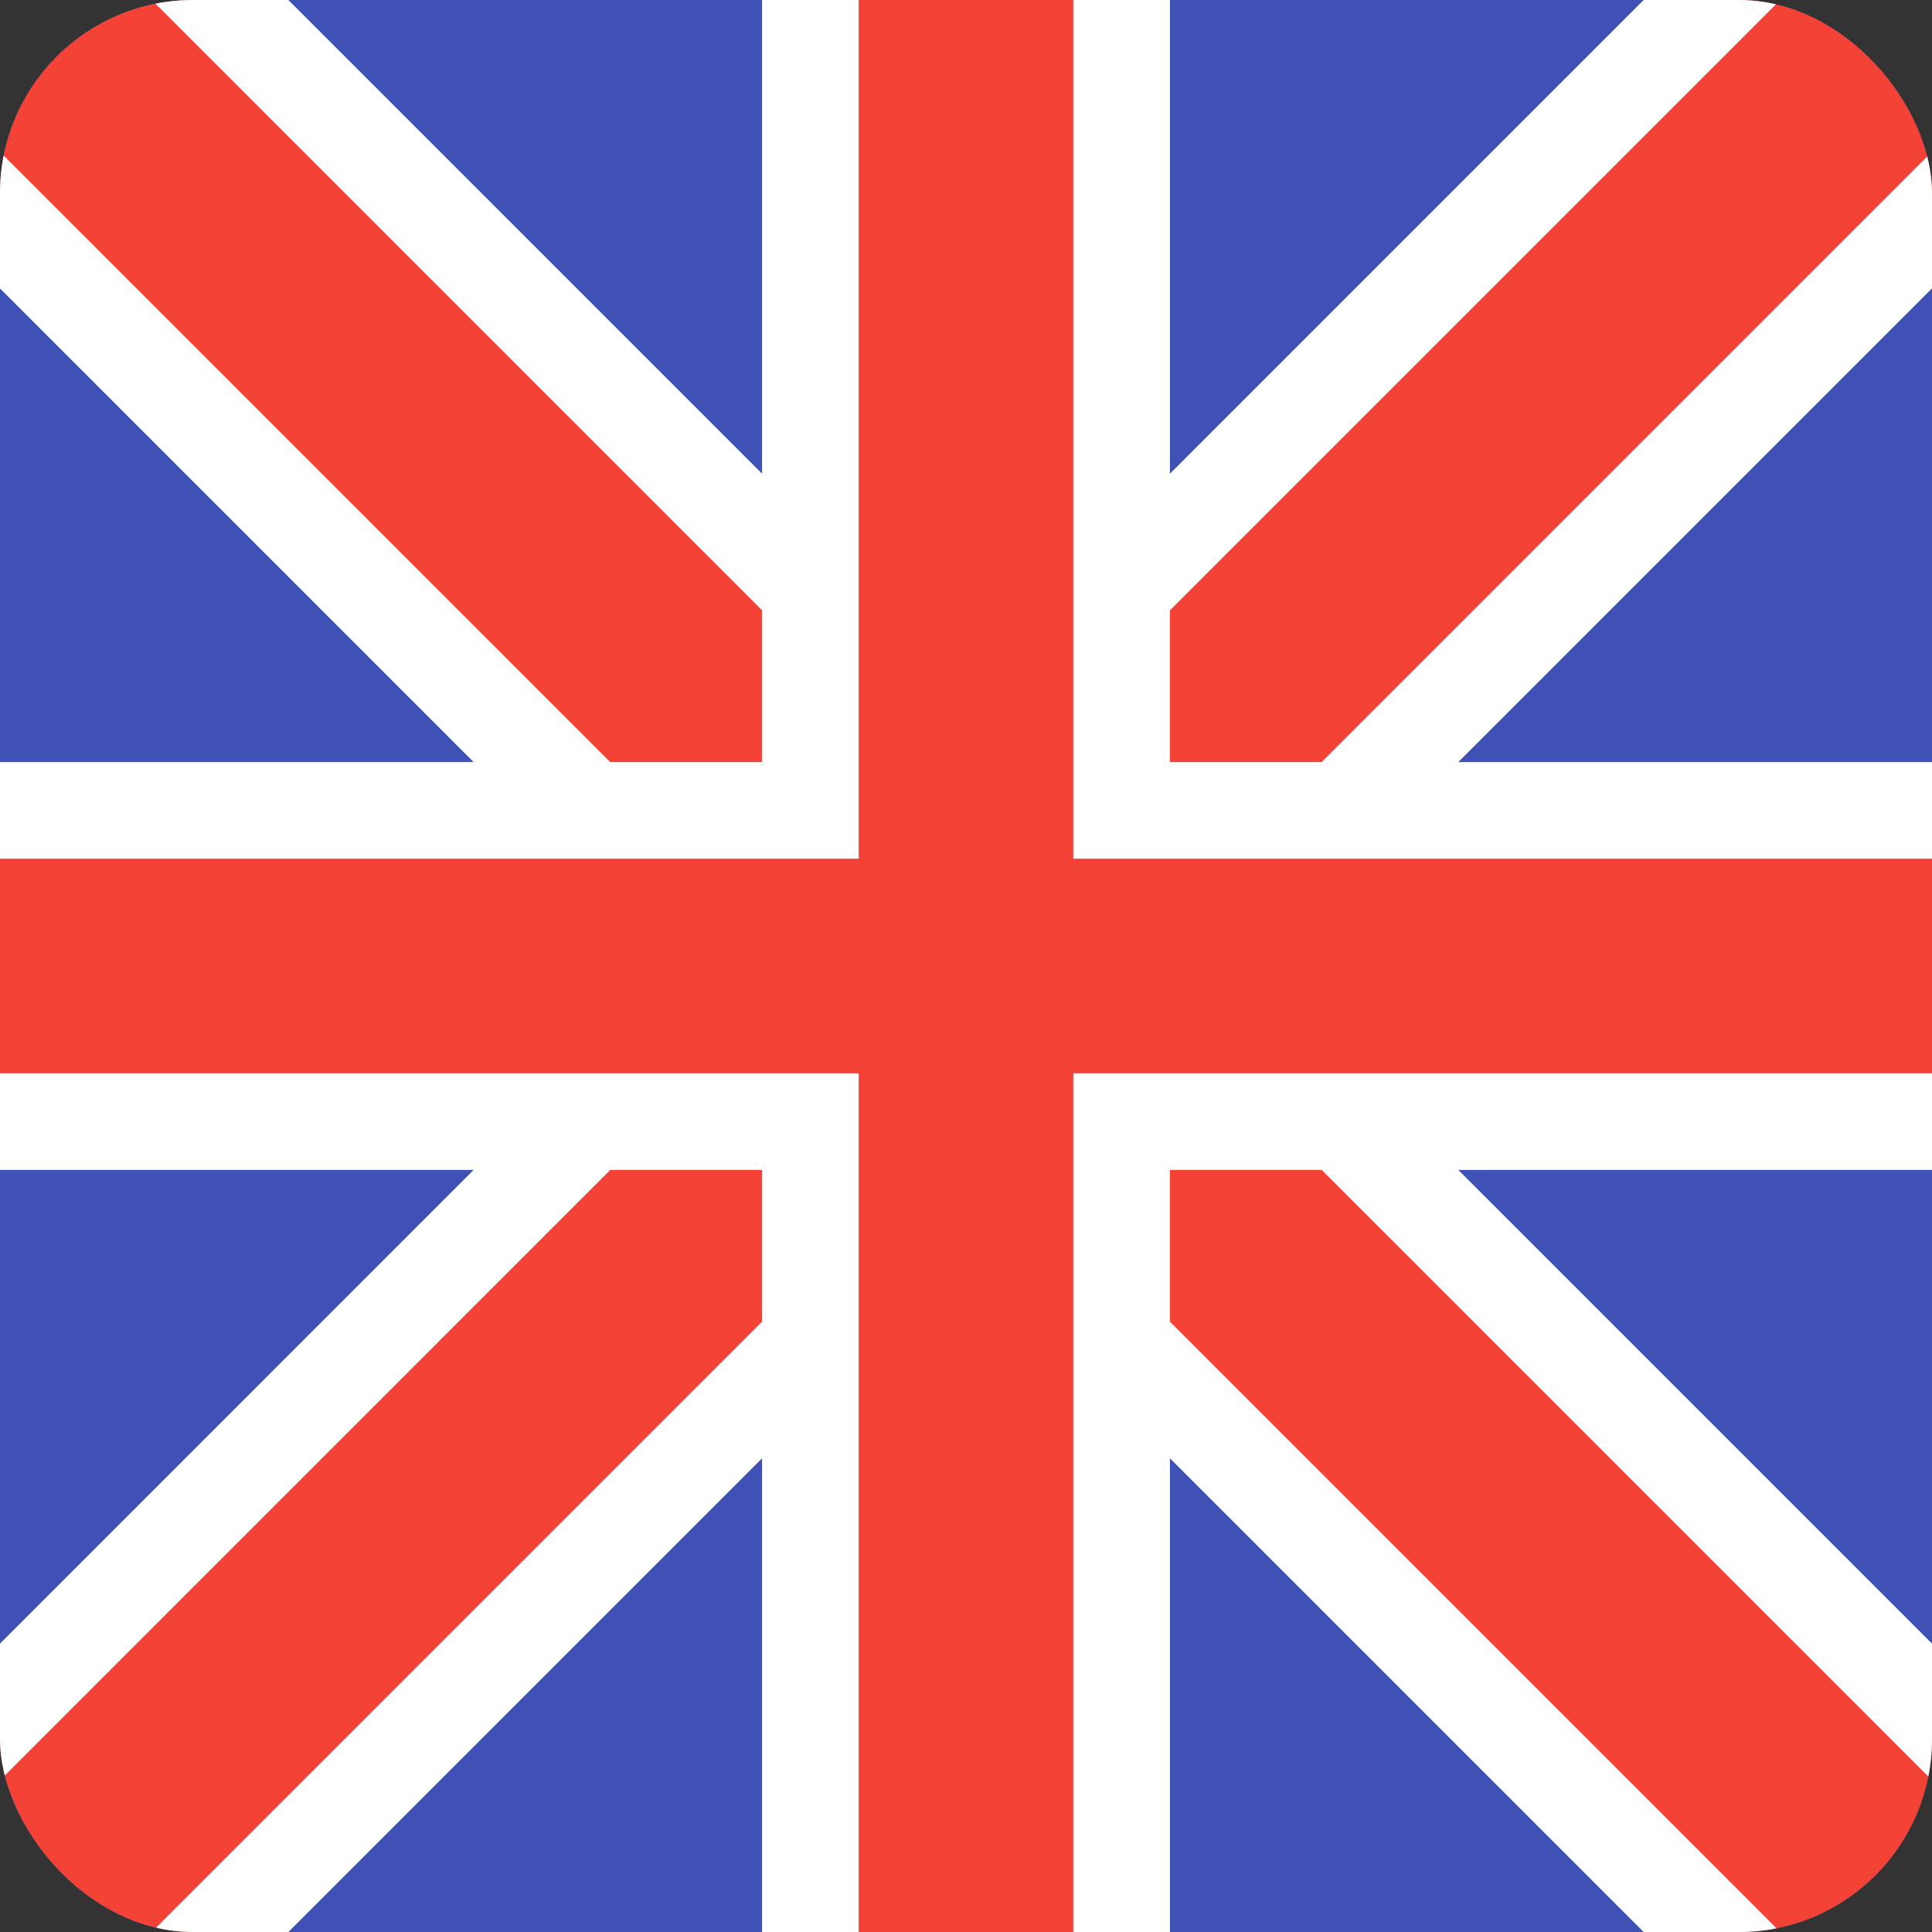 <svg width="20" height="20" viewBox="0 0 20 20" fill="none" xmlns="http://www.w3.org/2000/svg">
<rect x="0" y="0" width="20" height="20" fill="#333333" stroke="none"/>
<g clip-path="url(#clip0_1600_23362)">
<rect width="20" height="20" rx="2" fill="#3F51B5"/>
<path d="M0.218 21.353L0.572 21.706L0.925 21.353L10 12.278L19.075 21.353L19.428 21.707L19.782 21.353L21.353 19.782L21.707 19.428L21.353 19.075L12.278 10L21.353 0.925L21.707 0.572L21.353 0.218L19.782 -1.353L19.428 -1.707L19.075 -1.353L10 7.722L0.925 -1.353L0.572 -1.706L0.218 -1.353L-1.353 0.218L-1.707 0.572L-1.353 0.926L7.721 10L-1.353 19.075L-1.707 19.428L-1.353 19.782L0.218 21.353Z" fill="#F44336" stroke="white"/>
<path d="M11.111 20.5L11.611 20.5L11.611 20L11.611 11.611L20 11.611L20.5 11.611L20.5 11.111L20.5 8.889L20.5 8.389L20 8.389L11.611 8.389L11.611 -3.6669e-07L11.611 -0.5L11.111 -0.5L8.889 -0.5L8.389 -0.5L8.389 -5.07538e-07L8.389 8.389L-3.6669e-07 8.389L-0.5 8.389L-0.5 8.889L-0.5 11.111L-0.5 11.611L-5.07538e-07 11.611L8.389 11.611L8.389 20L8.389 20.5L8.889 20.5L11.111 20.5Z" fill="#F44336" stroke="white"/>
</g>
<defs>
<clipPath id="clip0_1600_23362">
<rect width="20" height="20" rx="2" fill="white"/>
</clipPath>
</defs>
</svg>
